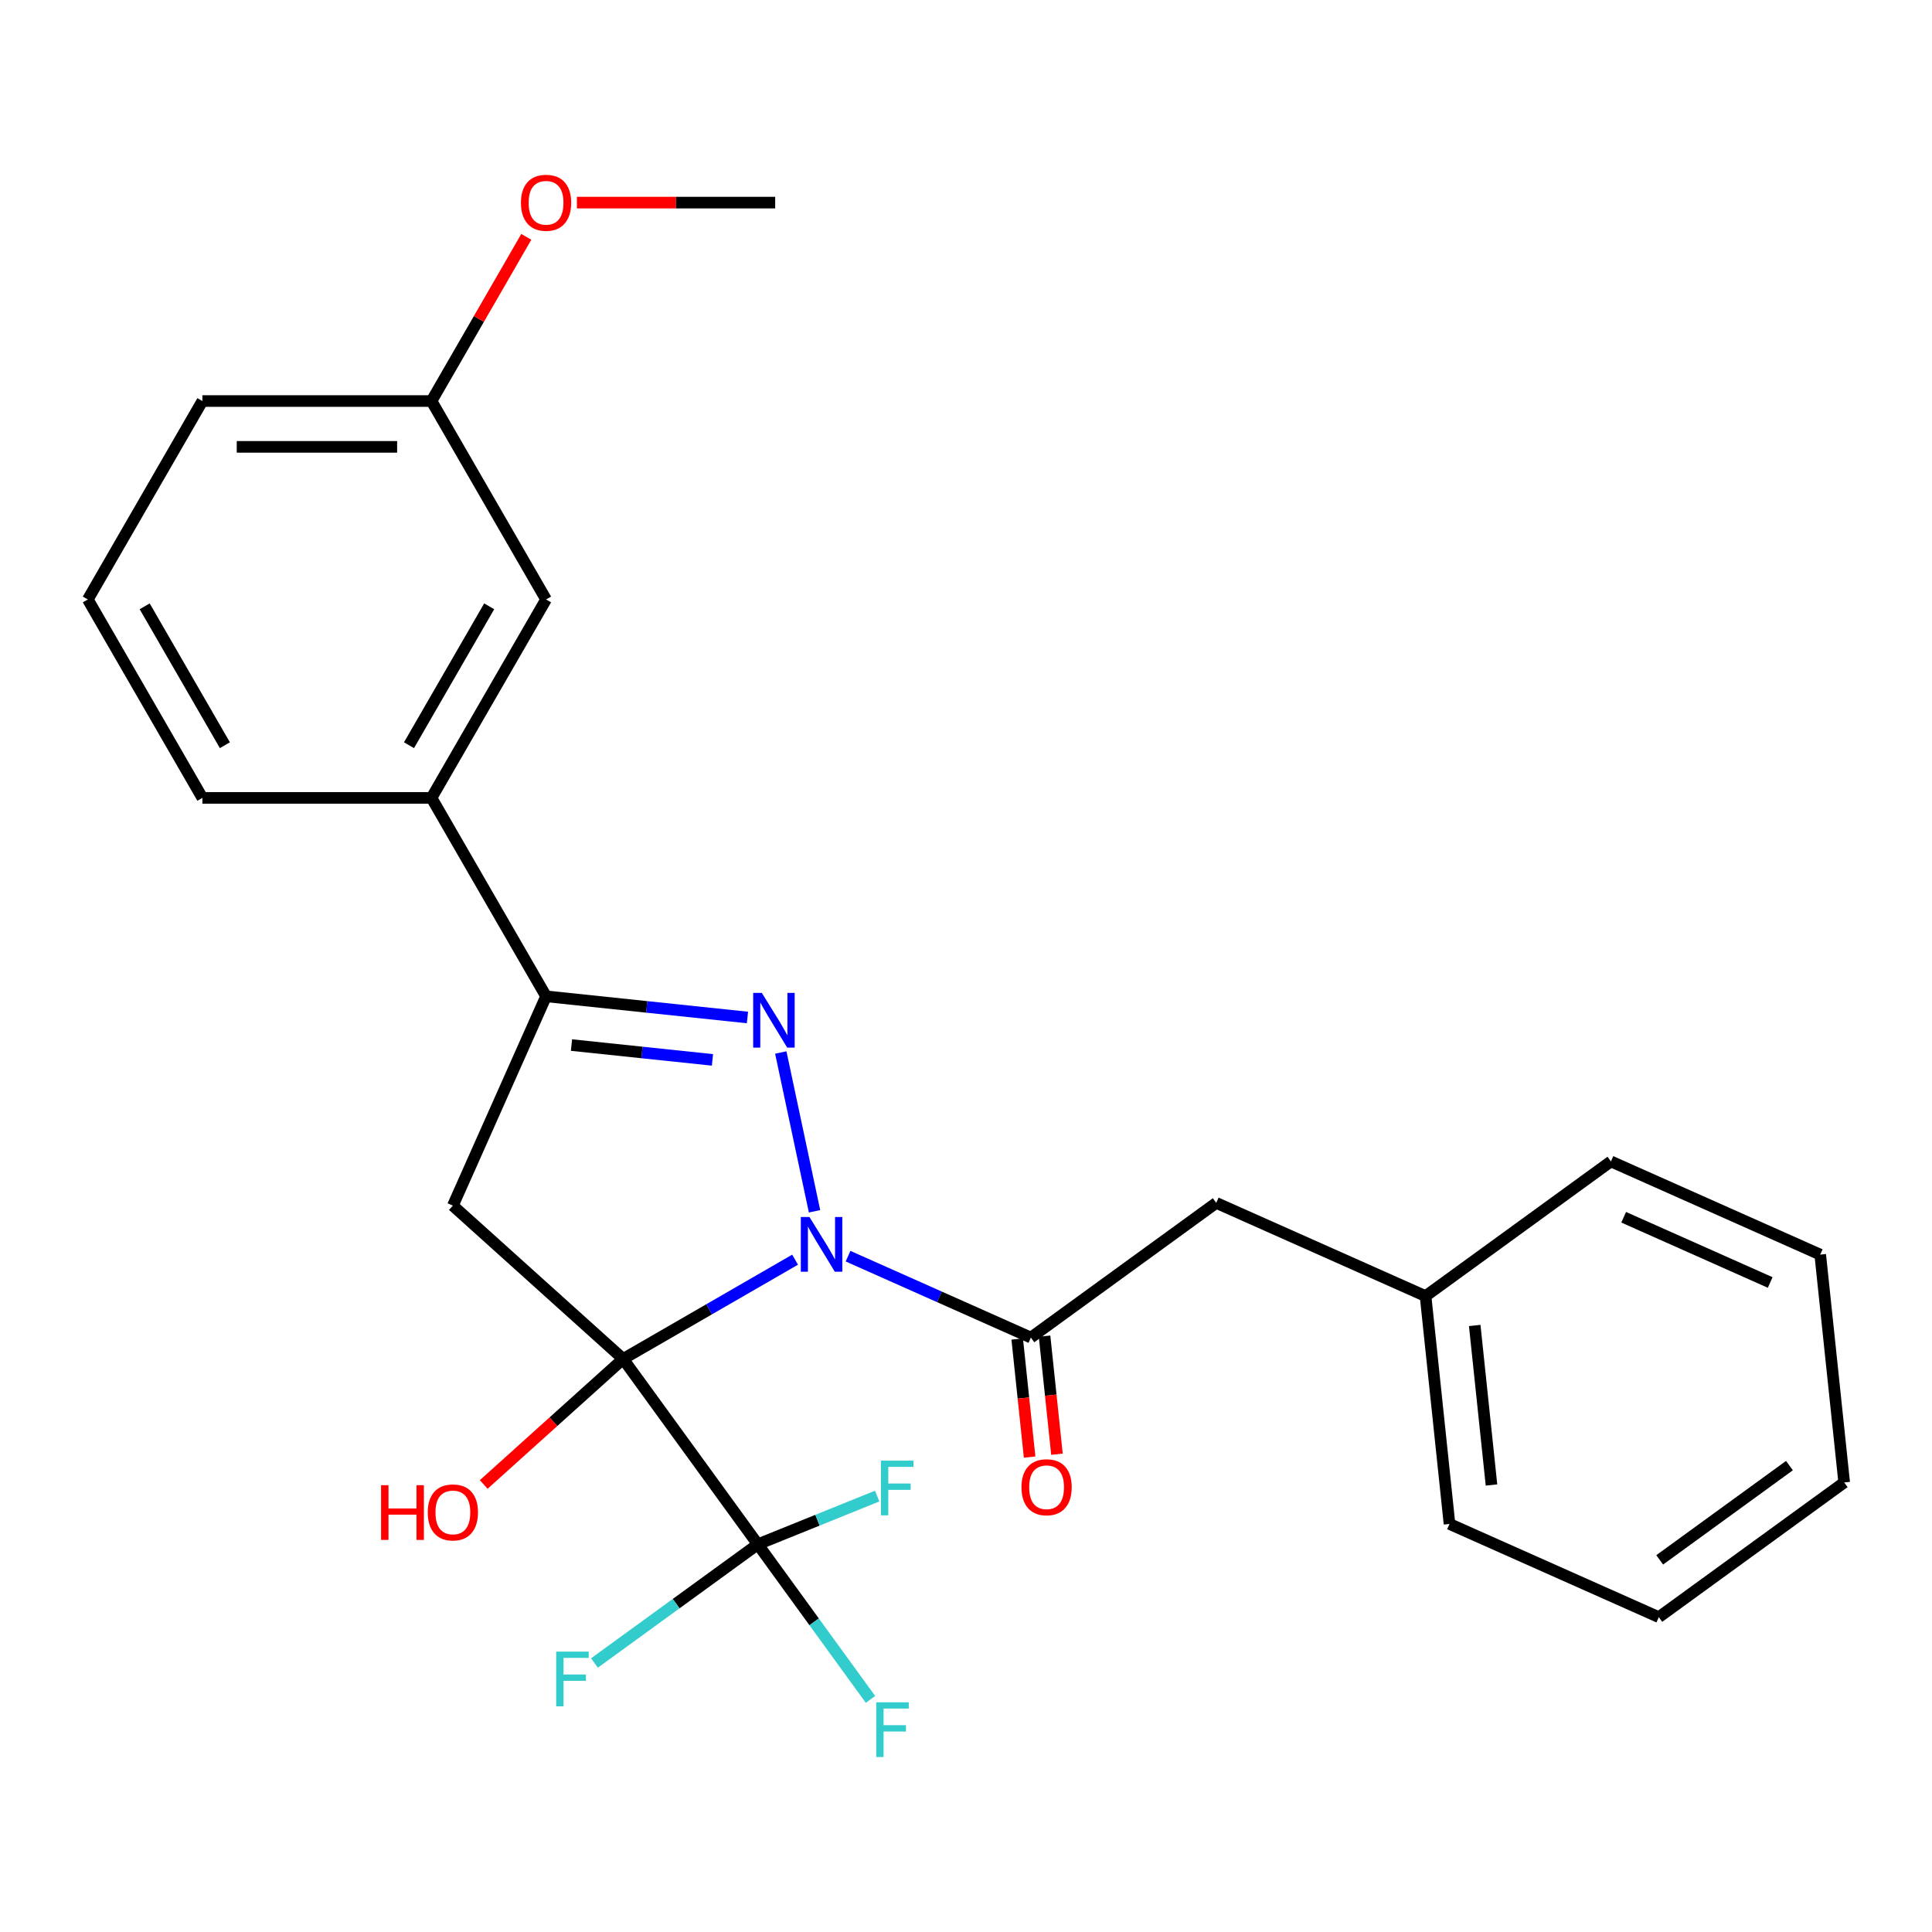 <?xml version='1.0' encoding='iso-8859-1'?>
<svg version='1.1' baseProfile='full'
              xmlns='http://www.w3.org/2000/svg'
                      xmlns:rdkit='http://www.rdkit.org/xml'
                      xmlns:xlink='http://www.w3.org/1999/xlink'
                  xml:space='preserve'
width='1000px' height='1000px' viewBox='0 0 1000 1000'>
<!-- END OF HEADER -->
<rect style='opacity:1.0;fill:#FFFFFF;stroke:none' width='1000' height='1000' x='0' y='0'> </rect>
<path class='bond-0' d='M 322.536,703.385 L 367.036,677.693' style='fill:none;fill-rule:evenodd;stroke:#000000;stroke-width:6px;stroke-linecap:butt;stroke-linejoin:miter;stroke-opacity:1' />
<path class='bond-0' d='M 367.036,677.693 L 411.536,652.001' style='fill:none;fill-rule:evenodd;stroke:#0000FF;stroke-width:6px;stroke-linecap:butt;stroke-linejoin:miter;stroke-opacity:1' />
<path class='bond-2' d='M 322.536,703.385 L 234.405,624.031' style='fill:none;fill-rule:evenodd;stroke:#000000;stroke-width:6px;stroke-linecap:butt;stroke-linejoin:miter;stroke-opacity:1' />
<path class='bond-3' d='M 322.536,703.385 L 392.244,799.329' style='fill:none;fill-rule:evenodd;stroke:#000000;stroke-width:6px;stroke-linecap:butt;stroke-linejoin:miter;stroke-opacity:1' />
<path class='bond-8' d='M 322.536,703.385 L 286.453,735.875' style='fill:none;fill-rule:evenodd;stroke:#000000;stroke-width:6px;stroke-linecap:butt;stroke-linejoin:miter;stroke-opacity:1' />
<path class='bond-8' d='M 286.453,735.875 L 250.369,768.365' style='fill:none;fill-rule:evenodd;stroke:#FF0000;stroke-width:6px;stroke-linecap:butt;stroke-linejoin:miter;stroke-opacity:1' />
<path class='bond-1' d='M 421.601,626.964 L 404.131,544.774' style='fill:none;fill-rule:evenodd;stroke:#0000FF;stroke-width:6px;stroke-linecap:butt;stroke-linejoin:miter;stroke-opacity:1' />
<path class='bond-5' d='M 438.946,650.191 L 486.263,671.258' style='fill:none;fill-rule:evenodd;stroke:#0000FF;stroke-width:6px;stroke-linecap:butt;stroke-linejoin:miter;stroke-opacity:1' />
<path class='bond-5' d='M 486.263,671.258 L 533.581,692.325' style='fill:none;fill-rule:evenodd;stroke:#000000;stroke-width:6px;stroke-linecap:butt;stroke-linejoin:miter;stroke-opacity:1' />
<path class='bond-26' d='M 386.879,526.647 L 334.76,521.169' style='fill:none;fill-rule:evenodd;stroke:#0000FF;stroke-width:6px;stroke-linecap:butt;stroke-linejoin:miter;stroke-opacity:1' />
<path class='bond-26' d='M 334.76,521.169 L 282.641,515.691' style='fill:none;fill-rule:evenodd;stroke:#000000;stroke-width:6px;stroke-linecap:butt;stroke-linejoin:miter;stroke-opacity:1' />
<path class='bond-26' d='M 368.764,548.592 L 332.281,544.758' style='fill:none;fill-rule:evenodd;stroke:#0000FF;stroke-width:6px;stroke-linecap:butt;stroke-linejoin:miter;stroke-opacity:1' />
<path class='bond-26' d='M 332.281,544.758 L 295.797,540.923' style='fill:none;fill-rule:evenodd;stroke:#000000;stroke-width:6px;stroke-linecap:butt;stroke-linejoin:miter;stroke-opacity:1' />
<path class='bond-4' d='M 234.405,624.031 L 282.641,515.691' style='fill:none;fill-rule:evenodd;stroke:#000000;stroke-width:6px;stroke-linecap:butt;stroke-linejoin:miter;stroke-opacity:1' />
<path class='bond-11' d='M 392.244,799.329 L 421.405,839.466' style='fill:none;fill-rule:evenodd;stroke:#000000;stroke-width:6px;stroke-linecap:butt;stroke-linejoin:miter;stroke-opacity:1' />
<path class='bond-11' d='M 421.405,839.466 L 450.566,879.603' style='fill:none;fill-rule:evenodd;stroke:#33CCCC;stroke-width:6px;stroke-linecap:butt;stroke-linejoin:miter;stroke-opacity:1' />
<path class='bond-12' d='M 392.244,799.329 L 423.133,786.851' style='fill:none;fill-rule:evenodd;stroke:#000000;stroke-width:6px;stroke-linecap:butt;stroke-linejoin:miter;stroke-opacity:1' />
<path class='bond-12' d='M 423.133,786.851 L 454.023,774.372' style='fill:none;fill-rule:evenodd;stroke:#33CCCC;stroke-width:6px;stroke-linecap:butt;stroke-linejoin:miter;stroke-opacity:1' />
<path class='bond-13' d='M 392.244,799.329 L 349.964,830.047' style='fill:none;fill-rule:evenodd;stroke:#000000;stroke-width:6px;stroke-linecap:butt;stroke-linejoin:miter;stroke-opacity:1' />
<path class='bond-13' d='M 349.964,830.047 L 307.685,860.765' style='fill:none;fill-rule:evenodd;stroke:#33CCCC;stroke-width:6px;stroke-linecap:butt;stroke-linejoin:miter;stroke-opacity:1' />
<path class='bond-6' d='M 282.641,515.691 L 223.344,412.986' style='fill:none;fill-rule:evenodd;stroke:#000000;stroke-width:6px;stroke-linecap:butt;stroke-linejoin:miter;stroke-opacity:1' />
<path class='bond-7' d='M 533.581,692.325 L 629.525,622.618' style='fill:none;fill-rule:evenodd;stroke:#000000;stroke-width:6px;stroke-linecap:butt;stroke-linejoin:miter;stroke-opacity:1' />
<path class='bond-9' d='M 526.505,693.069 L 529.716,723.627' style='fill:none;fill-rule:evenodd;stroke:#000000;stroke-width:6px;stroke-linecap:butt;stroke-linejoin:miter;stroke-opacity:1' />
<path class='bond-9' d='M 529.716,723.627 L 532.928,754.186' style='fill:none;fill-rule:evenodd;stroke:#FF0000;stroke-width:6px;stroke-linecap:butt;stroke-linejoin:miter;stroke-opacity:1' />
<path class='bond-9' d='M 540.658,691.581 L 543.87,722.14' style='fill:none;fill-rule:evenodd;stroke:#000000;stroke-width:6px;stroke-linecap:butt;stroke-linejoin:miter;stroke-opacity:1' />
<path class='bond-9' d='M 543.87,722.14 L 547.081,752.699' style='fill:none;fill-rule:evenodd;stroke:#FF0000;stroke-width:6px;stroke-linecap:butt;stroke-linejoin:miter;stroke-opacity:1' />
<path class='bond-10' d='M 223.344,412.986 L 282.641,310.282' style='fill:none;fill-rule:evenodd;stroke:#000000;stroke-width:6px;stroke-linecap:butt;stroke-linejoin:miter;stroke-opacity:1' />
<path class='bond-10' d='M 211.698,385.721 L 253.205,313.828' style='fill:none;fill-rule:evenodd;stroke:#000000;stroke-width:6px;stroke-linecap:butt;stroke-linejoin:miter;stroke-opacity:1' />
<path class='bond-17' d='M 223.344,412.986 L 104.751,412.986' style='fill:none;fill-rule:evenodd;stroke:#000000;stroke-width:6px;stroke-linecap:butt;stroke-linejoin:miter;stroke-opacity:1' />
<path class='bond-15' d='M 629.525,622.618 L 737.865,670.854' style='fill:none;fill-rule:evenodd;stroke:#000000;stroke-width:6px;stroke-linecap:butt;stroke-linejoin:miter;stroke-opacity:1' />
<path class='bond-14' d='M 282.641,310.282 L 223.344,207.577' style='fill:none;fill-rule:evenodd;stroke:#000000;stroke-width:6px;stroke-linecap:butt;stroke-linejoin:miter;stroke-opacity:1' />
<path class='bond-16' d='M 223.344,207.577 L 247.876,165.087' style='fill:none;fill-rule:evenodd;stroke:#000000;stroke-width:6px;stroke-linecap:butt;stroke-linejoin:miter;stroke-opacity:1' />
<path class='bond-16' d='M 247.876,165.087 L 272.407,122.597' style='fill:none;fill-rule:evenodd;stroke:#FF0000;stroke-width:6px;stroke-linecap:butt;stroke-linejoin:miter;stroke-opacity:1' />
<path class='bond-27' d='M 223.344,207.577 L 104.751,207.577' style='fill:none;fill-rule:evenodd;stroke:#000000;stroke-width:6px;stroke-linecap:butt;stroke-linejoin:miter;stroke-opacity:1' />
<path class='bond-27' d='M 205.555,231.296 L 122.54,231.296' style='fill:none;fill-rule:evenodd;stroke:#000000;stroke-width:6px;stroke-linecap:butt;stroke-linejoin:miter;stroke-opacity:1' />
<path class='bond-20' d='M 737.865,670.854 L 750.261,788.797' style='fill:none;fill-rule:evenodd;stroke:#000000;stroke-width:6px;stroke-linecap:butt;stroke-linejoin:miter;stroke-opacity:1' />
<path class='bond-20' d='M 763.313,686.066 L 771.991,768.626' style='fill:none;fill-rule:evenodd;stroke:#000000;stroke-width:6px;stroke-linecap:butt;stroke-linejoin:miter;stroke-opacity:1' />
<path class='bond-21' d='M 737.865,670.854 L 833.809,601.147' style='fill:none;fill-rule:evenodd;stroke:#000000;stroke-width:6px;stroke-linecap:butt;stroke-linejoin:miter;stroke-opacity:1' />
<path class='bond-22' d='M 298.606,104.872 L 349.92,104.872' style='fill:none;fill-rule:evenodd;stroke:#FF0000;stroke-width:6px;stroke-linecap:butt;stroke-linejoin:miter;stroke-opacity:1' />
<path class='bond-22' d='M 349.92,104.872 L 401.234,104.872' style='fill:none;fill-rule:evenodd;stroke:#000000;stroke-width:6px;stroke-linecap:butt;stroke-linejoin:miter;stroke-opacity:1' />
<path class='bond-18' d='M 104.751,412.986 L 45.455,310.282' style='fill:none;fill-rule:evenodd;stroke:#000000;stroke-width:6px;stroke-linecap:butt;stroke-linejoin:miter;stroke-opacity:1' />
<path class='bond-18' d='M 116.398,385.721 L 74.89,313.828' style='fill:none;fill-rule:evenodd;stroke:#000000;stroke-width:6px;stroke-linecap:butt;stroke-linejoin:miter;stroke-opacity:1' />
<path class='bond-19' d='M 45.455,310.282 L 104.751,207.577' style='fill:none;fill-rule:evenodd;stroke:#000000;stroke-width:6px;stroke-linecap:butt;stroke-linejoin:miter;stroke-opacity:1' />
<path class='bond-23' d='M 750.261,788.797 L 858.602,837.033' style='fill:none;fill-rule:evenodd;stroke:#000000;stroke-width:6px;stroke-linecap:butt;stroke-linejoin:miter;stroke-opacity:1' />
<path class='bond-24' d='M 833.809,601.147 L 942.149,649.383' style='fill:none;fill-rule:evenodd;stroke:#000000;stroke-width:6px;stroke-linecap:butt;stroke-linejoin:miter;stroke-opacity:1' />
<path class='bond-24' d='M 840.413,630.05 L 916.251,663.815' style='fill:none;fill-rule:evenodd;stroke:#000000;stroke-width:6px;stroke-linecap:butt;stroke-linejoin:miter;stroke-opacity:1' />
<path class='bond-28' d='M 858.602,837.033 L 954.545,767.326' style='fill:none;fill-rule:evenodd;stroke:#000000;stroke-width:6px;stroke-linecap:butt;stroke-linejoin:miter;stroke-opacity:1' />
<path class='bond-28' d='M 859.052,807.389 L 926.212,758.593' style='fill:none;fill-rule:evenodd;stroke:#000000;stroke-width:6px;stroke-linecap:butt;stroke-linejoin:miter;stroke-opacity:1' />
<path class='bond-25' d='M 942.149,649.383 L 954.545,767.326' style='fill:none;fill-rule:evenodd;stroke:#000000;stroke-width:6px;stroke-linecap:butt;stroke-linejoin:miter;stroke-opacity:1' />
<path  class='atom-1' d='M 418.981 629.929
L 428.261 644.929
Q 429.181 646.409, 430.661 649.089
Q 432.141 651.769, 432.221 651.929
L 432.221 629.929
L 435.981 629.929
L 435.981 658.249
L 432.101 658.249
L 422.141 641.849
Q 420.981 639.929, 419.741 637.729
Q 418.541 635.529, 418.181 634.849
L 418.181 658.249
L 414.501 658.249
L 414.501 629.929
L 418.981 629.929
' fill='#0000FF'/>
<path  class='atom-2' d='M 394.324 513.927
L 403.604 528.927
Q 404.524 530.407, 406.004 533.087
Q 407.484 535.767, 407.564 535.927
L 407.564 513.927
L 411.324 513.927
L 411.324 542.247
L 407.444 542.247
L 397.484 525.847
Q 396.324 523.927, 395.084 521.727
Q 393.884 519.527, 393.524 518.847
L 393.524 542.247
L 389.844 542.247
L 389.844 513.927
L 394.324 513.927
' fill='#0000FF'/>
<path  class='atom-9' d='M 197.245 768.74
L 201.085 768.74
L 201.085 780.78
L 215.565 780.78
L 215.565 768.74
L 219.405 768.74
L 219.405 797.06
L 215.565 797.06
L 215.565 783.98
L 201.085 783.98
L 201.085 797.06
L 197.245 797.06
L 197.245 768.74
' fill='#FF0000'/>
<path  class='atom-9' d='M 221.405 782.82
Q 221.405 776.02, 224.765 772.22
Q 228.125 768.42, 234.405 768.42
Q 240.685 768.42, 244.045 772.22
Q 247.405 776.02, 247.405 782.82
Q 247.405 789.7, 244.005 793.62
Q 240.605 797.5, 234.405 797.5
Q 228.165 797.5, 224.765 793.62
Q 221.405 789.74, 221.405 782.82
M 234.405 794.3
Q 238.725 794.3, 241.045 791.42
Q 243.405 788.5, 243.405 782.82
Q 243.405 777.26, 241.045 774.46
Q 238.725 771.62, 234.405 771.62
Q 230.085 771.62, 227.725 774.42
Q 225.405 777.22, 225.405 782.82
Q 225.405 788.54, 227.725 791.42
Q 230.085 794.3, 234.405 794.3
' fill='#FF0000'/>
<path  class='atom-10' d='M 528.714 769.788
Q 528.714 762.988, 532.074 759.188
Q 535.434 755.388, 541.714 755.388
Q 547.994 755.388, 551.354 759.188
Q 554.714 762.988, 554.714 769.788
Q 554.714 776.668, 551.314 780.588
Q 547.914 784.468, 541.714 784.468
Q 535.474 784.468, 532.074 780.588
Q 528.714 776.708, 528.714 769.788
M 541.714 781.268
Q 546.034 781.268, 548.354 778.388
Q 550.714 775.468, 550.714 769.788
Q 550.714 764.228, 548.354 761.428
Q 546.034 758.588, 541.714 758.588
Q 537.394 758.588, 535.034 761.388
Q 532.714 764.188, 532.714 769.788
Q 532.714 775.508, 535.034 778.388
Q 537.394 781.268, 541.714 781.268
' fill='#FF0000'/>
<path  class='atom-12' d='M 453.531 881.113
L 470.371 881.113
L 470.371 884.353
L 457.331 884.353
L 457.331 892.953
L 468.931 892.953
L 468.931 896.233
L 457.331 896.233
L 457.331 909.433
L 453.531 909.433
L 453.531 881.113
' fill='#33CCCC'/>
<path  class='atom-13' d='M 455.968 756.025
L 472.808 756.025
L 472.808 759.265
L 459.768 759.265
L 459.768 767.865
L 471.368 767.865
L 471.368 771.145
L 459.768 771.145
L 459.768 784.345
L 455.968 784.345
L 455.968 756.025
' fill='#33CCCC'/>
<path  class='atom-14' d='M 287.88 854.876
L 304.72 854.876
L 304.72 858.116
L 291.68 858.116
L 291.68 866.716
L 303.28 866.716
L 303.28 869.996
L 291.68 869.996
L 291.68 883.196
L 287.88 883.196
L 287.88 854.876
' fill='#33CCCC'/>
<path  class='atom-17' d='M 269.641 104.952
Q 269.641 98.153, 273.001 94.353
Q 276.361 90.552, 282.641 90.552
Q 288.921 90.552, 292.281 94.353
Q 295.641 98.153, 295.641 104.952
Q 295.641 111.832, 292.241 115.752
Q 288.841 119.632, 282.641 119.632
Q 276.401 119.632, 273.001 115.752
Q 269.641 111.872, 269.641 104.952
M 282.641 116.432
Q 286.961 116.432, 289.281 113.552
Q 291.641 110.632, 291.641 104.952
Q 291.641 99.392, 289.281 96.593
Q 286.961 93.752, 282.641 93.752
Q 278.321 93.752, 275.961 96.552
Q 273.641 99.353, 273.641 104.952
Q 273.641 110.672, 275.961 113.552
Q 278.321 116.432, 282.641 116.432
' fill='#FF0000'/>
</svg>
